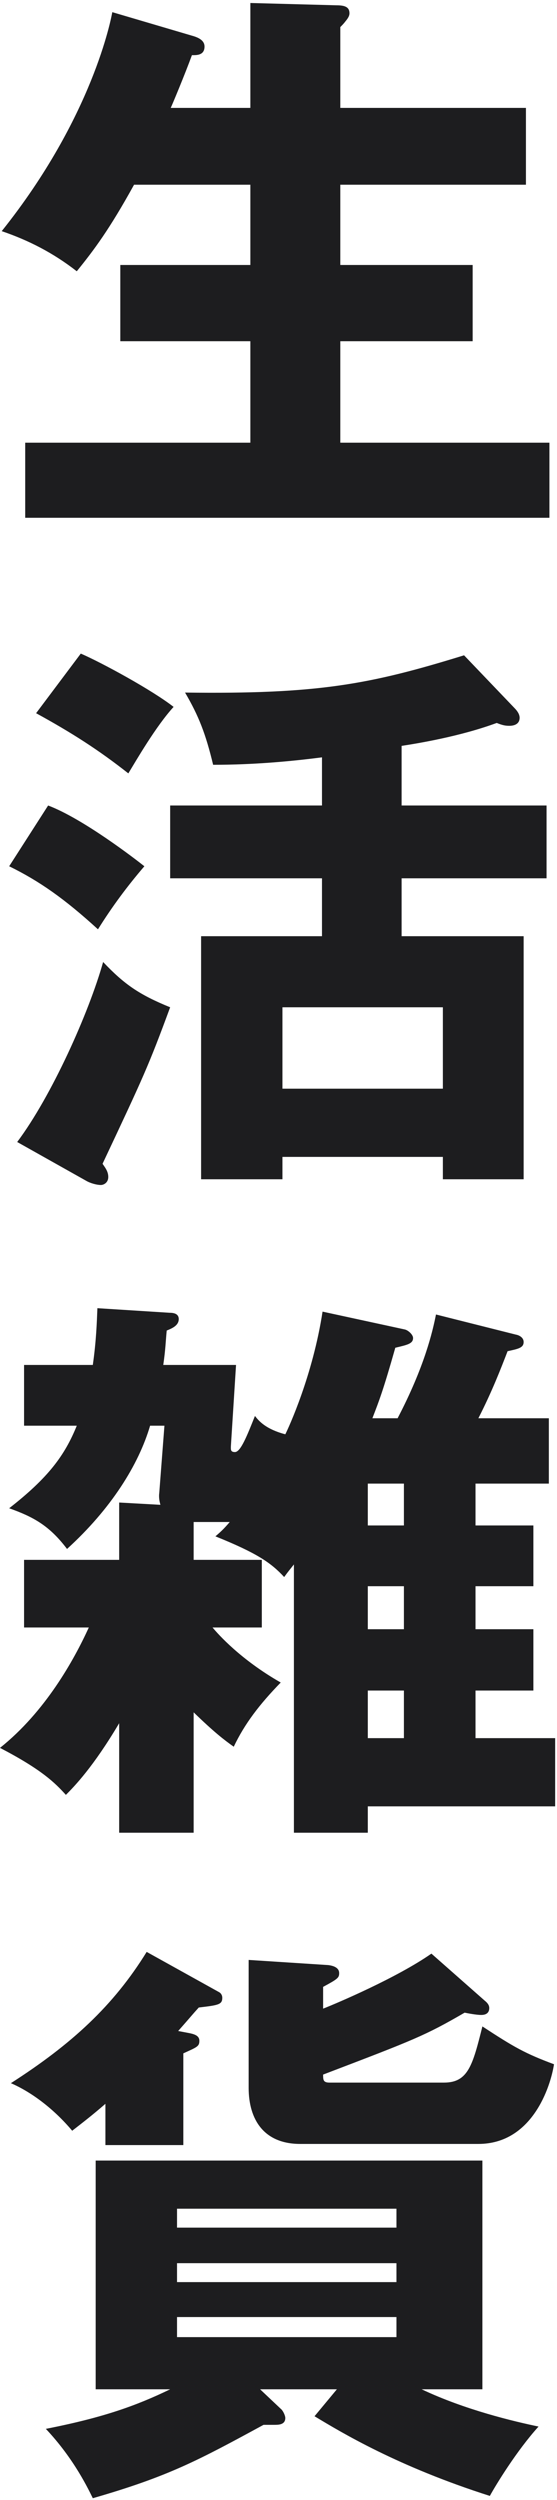 <svg width="35" height="157" viewBox="0 0 35 157" fill="none" xmlns="http://www.w3.org/2000/svg">
<path d="M10.728 6.776H15.732V0.188L21.132 0.332C21.672 0.332 21.96 0.44 21.96 0.836C21.96 0.98 21.888 1.124 21.708 1.34C21.6 1.484 21.492 1.592 21.384 1.7V6.776H33.048V11.6H21.384V16.64H29.7V21.428H21.384V27.8H34.524V32.516H1.584V27.8H15.732V21.428H7.56V16.64H15.732V11.6H8.424C6.876 14.408 5.904 15.704 4.824 17.036C3.348 15.884 1.8 15.092 0.108 14.516C5.832 7.352 6.984 1.16 7.056 0.764L12.06 2.24C12.456 2.348 12.852 2.528 12.852 2.924C12.852 3.5 12.312 3.464 12.06 3.464C11.628 4.652 10.8 6.632 10.728 6.776ZM25.236 46.84V50.584H34.344V55.156H25.236V58.792H32.904V74.056H27.828V72.652H17.748V74.056H12.636V58.792H20.232V55.156H10.692V50.584H20.232V47.56C18.288 47.812 15.948 48.028 13.392 48.028C12.924 46.084 12.492 44.968 11.628 43.492C19.98 43.6 23.22 42.988 29.16 41.152L32.328 44.464C32.508 44.644 32.652 44.86 32.652 45.076C32.652 45.436 32.364 45.58 32.004 45.58C31.752 45.58 31.572 45.544 31.212 45.4C28.872 46.264 26.172 46.696 25.236 46.84ZM17.748 68.368H27.828V63.256H17.748V68.368ZM2.268 44.788L5.076 41.044C6.408 41.62 9.576 43.348 10.908 44.392C9.792 45.616 8.568 47.74 8.064 48.568C6.192 47.092 4.5 46.012 2.268 44.788ZM0.576 54.4L3.024 50.584C5.22 51.412 8.532 53.968 9.072 54.4C7.992 55.66 7.056 56.92 6.156 58.36C4.068 56.452 2.484 55.336 0.576 54.4ZM5.436 74.164L1.08 71.716C3.24 68.836 5.58 63.616 6.48 60.412C7.812 61.816 8.748 62.464 10.692 63.256C9.324 66.964 9.036 67.576 6.444 73.084C6.588 73.3 6.804 73.552 6.804 73.912C6.804 74.272 6.516 74.416 6.336 74.416C6.084 74.416 5.688 74.308 5.436 74.164ZM29.88 95.796H33.516V99.612H29.88V102.312H33.516V106.164H29.88V109.152H34.884V113.436H23.112V115.092H18.468V98.244C18.216 98.568 18.144 98.64 17.856 99.036C17.028 98.136 16.128 97.524 13.536 96.48C13.824 96.228 14.004 96.084 14.436 95.58H12.168V97.956H16.452V102.204H13.356C13.716 102.636 15.12 104.22 17.64 105.66C16.308 107.028 15.372 108.252 14.688 109.692C14.076 109.26 13.428 108.756 12.168 107.532V115.092H7.488V108.216C5.868 110.952 4.68 112.176 4.14 112.716C3.456 111.96 2.628 111.132 0 109.764C2.844 107.496 4.644 104.256 5.58 102.204H1.512V97.956H7.488V94.356L10.08 94.5C10.008 94.248 9.972 93.996 10.008 93.744L10.332 89.532H9.432C8.712 91.98 6.984 94.752 4.212 97.272C3.096 95.796 2.088 95.256 0.576 94.716C3.024 92.808 4.068 91.404 4.824 89.532H1.512V85.716H5.832C6.048 84.204 6.084 83.052 6.12 82.152L10.656 82.44C10.872 82.44 11.232 82.476 11.232 82.836C11.232 83.232 10.836 83.412 10.476 83.556C10.404 84.312 10.404 84.708 10.26 85.716H14.832L14.508 90.828C14.508 91.008 14.472 91.188 14.76 91.188C15.12 91.188 15.516 90.18 16.02 88.92C16.272 89.244 16.704 89.748 17.928 90.072C18.144 89.64 19.656 86.364 20.268 82.368L25.416 83.484C25.632 83.52 25.956 83.808 25.956 84.024C25.956 84.384 25.596 84.456 24.84 84.636C24.084 87.3 23.832 87.948 23.4 89.064H24.984C26.676 85.824 27.18 83.628 27.396 82.548L32.4 83.808C32.616 83.844 32.904 83.988 32.904 84.276C32.904 84.636 32.58 84.708 31.896 84.852C31.464 85.968 30.924 87.372 30.06 89.064H34.488V93.168H29.88V95.796ZM25.38 99.612H23.112V102.312H25.38V99.612ZM23.112 95.796H25.38V93.168H23.112V95.796ZM23.112 106.164V109.152H25.38V106.164H23.112ZM19.764 151.736L21.168 150.044H16.344L17.64 151.268C17.784 151.376 17.928 151.7 17.928 151.844C17.928 152.276 17.496 152.276 17.244 152.276H16.56C12.456 154.508 10.584 155.516 5.832 156.884C5.58 156.38 4.68 154.436 2.88 152.528C6.552 151.808 8.604 151.052 10.692 150.044H6.012V135.68H30.312V150.044H26.496C29.232 151.34 32.292 152.06 33.84 152.384C32.472 153.896 31.176 156.02 30.78 156.74C25.02 154.904 21.492 152.78 19.764 151.736ZM24.912 142.124H11.124V143.312H24.912V142.124ZM11.124 139.892H24.912V138.704H11.124V139.892ZM24.912 145.508H11.124V146.768H24.912V145.508ZM11.196 127.544L11.952 127.688C12.276 127.76 12.528 127.868 12.528 128.156C12.528 128.516 12.384 128.552 11.52 128.948V134.708H6.624V132.116C5.796 132.836 5.184 133.304 4.536 133.808C3.42 132.476 2.016 131.396 0.684 130.82C4.5 128.372 7.128 125.96 9.216 122.576L13.752 125.096C13.896 125.168 13.968 125.312 13.968 125.456C13.968 125.888 13.716 125.924 12.492 126.068C12.096 126.5 12.024 126.608 11.196 127.544ZM27.108 122.684L30.456 125.636C30.636 125.78 30.744 125.924 30.744 126.104C30.744 126.32 30.636 126.536 30.24 126.536C29.916 126.536 29.376 126.428 29.196 126.392C26.712 127.832 26.064 128.084 20.304 130.28C20.304 130.604 20.304 130.784 20.7 130.784H27.9C29.412 130.784 29.7 129.704 30.312 127.256C32.292 128.552 32.976 128.948 34.812 129.632C34.596 131.036 33.444 134.636 30.06 134.636H18.864C16.596 134.636 15.624 133.124 15.624 131.108V123.08L20.628 123.404C20.916 123.44 21.312 123.548 21.312 123.908C21.312 124.196 21.24 124.268 20.304 124.772V126.14C21.132 125.816 24.948 124.196 27.108 122.684Z" fill="#1D1D1F"/>
</svg>
